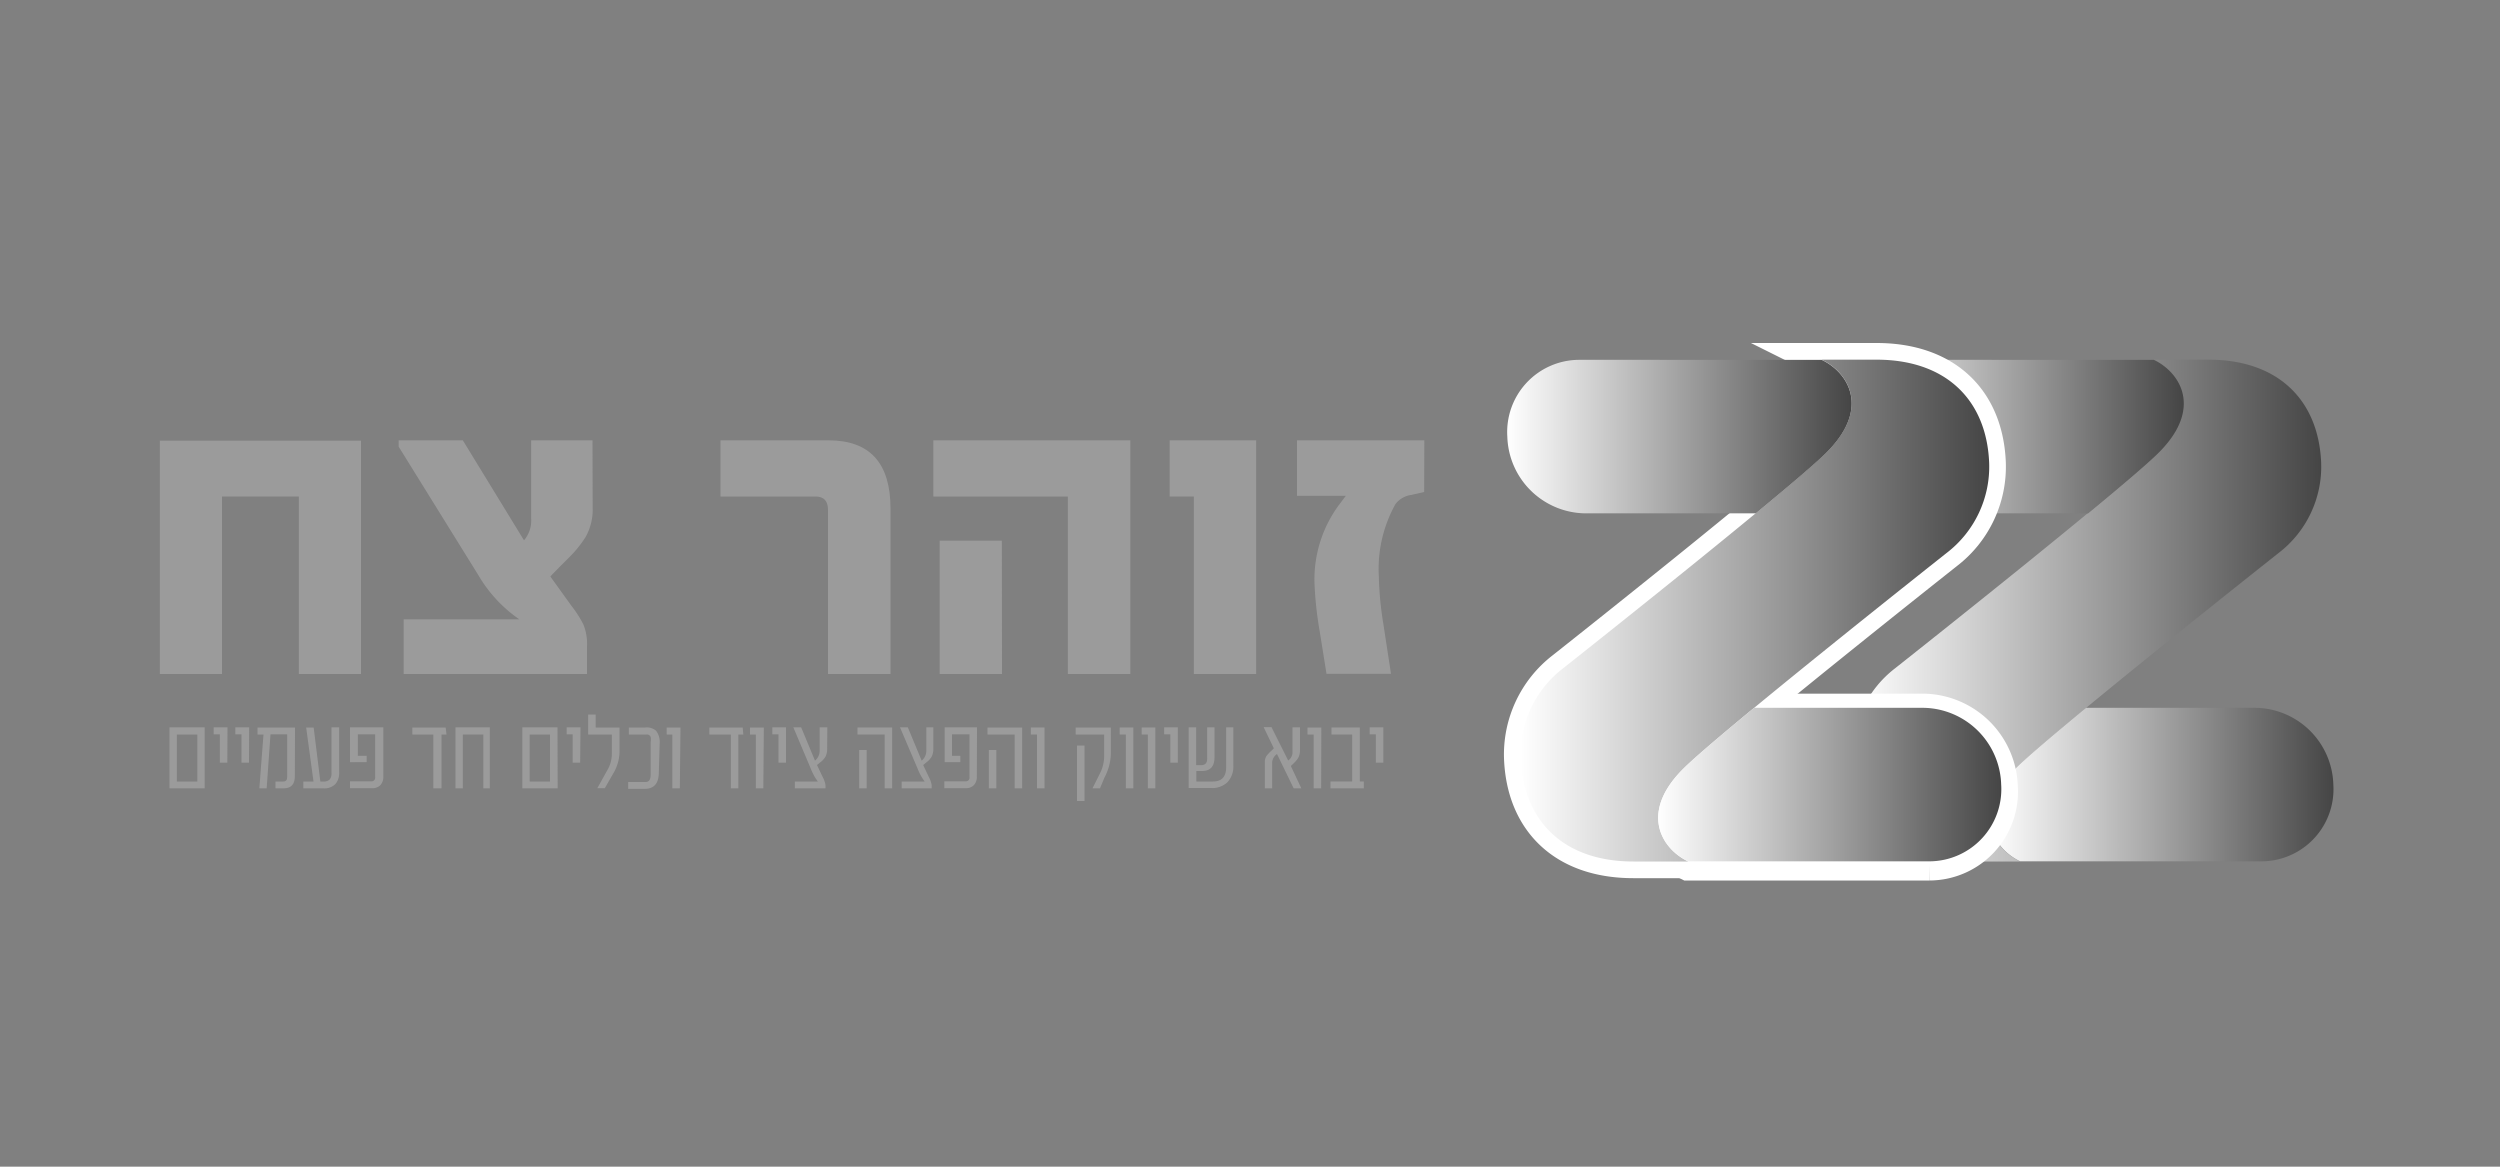 <svg id="Layer_1" data-name="Layer 1" xmlns="http://www.w3.org/2000/svg" xmlns:xlink="http://www.w3.org/1999/xlink" viewBox="0 0 150 70"><rect x="0" y="0" width="150" height="70" fill="#808080" stroke="none"/><defs><style>.cls-1{fill:url(#linear-gradient);}.cls-2{fill:url(#linear-gradient-2);}.cls-3{fill:url(#linear-gradient-3);}.cls-4{fill:none;stroke:#fff;stroke-miterlimit:10;stroke-width:2px;}.cls-5{fill:#9b9b9b;}.cls-6{fill:url(#linear-gradient-4);}.cls-7{fill:url(#linear-gradient-5);}.cls-8{fill:url(#linear-gradient-6);}</style><linearGradient id="linear-gradient" x1="111.16" y1="36.63" x2="139.28" y2="36.63" gradientUnits="userSpaceOnUse"><stop offset="0" stop-color="#fff"/><stop offset="1" stop-color="#454545"/></linearGradient><linearGradient id="linear-gradient-2" x1="119.42" y1="47.08" x2="140" y2="47.08" xlink:href="#linear-gradient"/><linearGradient id="linear-gradient-3" x1="110.36" y1="26.19" x2="131.02" y2="26.19" xlink:href="#linear-gradient"/><linearGradient id="linear-gradient-4" x1="91.24" y1="36.63" x2="119.36" y2="36.63" xlink:href="#linear-gradient"/><linearGradient id="linear-gradient-5" x1="99.49" y1="47.08" x2="120.08" y2="47.08" xlink:href="#linear-gradient"/><linearGradient id="linear-gradient-6" x1="90.43" y1="26.19" x2="111.1" y2="26.19" xlink:href="#linear-gradient"/></defs><title>Artboard 1 copy</title><path class="cls-1" d="M117.92,51.69h3.29l-.1-.05c-1.53-.79-2.76-2.86-.3-5.4,2-2.07,15.93-13.08,15.93-13.08a6.52,6.52,0,0,0,2.53-5.37c-.14-3.73-2.53-6.21-6.76-6.21h-3.29l.1.05c1.53.79,2.76,2.86.3,5.4-2,2.07-15.93,13.08-15.93,13.08a6.52,6.52,0,0,0-2.53,5.37C111.3,49.21,113.7,51.69,117.92,51.69Z"/><path class="cls-2" d="M135.37,42.47H125.16c-2.06,1.7-3.75,3.13-4.35,3.76-2.46,2.53-1.22,4.61.3,5.4l.1.05h14.5A4.33,4.33,0,0,0,140,47.07,4.74,4.74,0,0,0,135.37,42.47Z"/><path class="cls-3" d="M129.33,21.64l-.1-.05H114.64a4.33,4.33,0,0,0-4.28,4.61A4.74,4.74,0,0,0,115,30.8h10.29c2.06-1.7,3.75-3.13,4.35-3.76C132.09,24.5,130.85,22.43,129.33,21.64Z"/><path class="cls-4" d="M98,51.69h3.29l-.1-.05c-1.53-.79-2.76-2.86-.3-5.4,2-2.07,15.93-13.08,15.93-13.08a6.52,6.52,0,0,0,2.53-5.37c-.14-3.73-2.53-6.21-6.76-6.21H109.3l.1.05c1.53.79,2.76,2.86.3,5.4-2,2.07-15.93,13.08-15.93,13.08a6.52,6.52,0,0,0-2.53,5.37C91.38,49.21,93.77,51.69,98,51.69Z"/><path class="cls-5" d="M21.66,40.44H17.93V29.79H13.32V40.44H9.59v-14H21.66Z"/><path class="cls-5" d="M35.56,30.48a3.34,3.34,0,0,1-.43,1.75,6.78,6.78,0,0,1-.93,1.16q-1,1-1.18,1.2l1.26,1.75A7.14,7.14,0,0,1,35,37.46a3.11,3.11,0,0,1,.22,1.34v1.64h-11V37.16h6.94v0a8.3,8.3,0,0,1-2.44-2.62L23.92,26.8v-.38h3.85l3.67,6a1.82,1.82,0,0,0,.43-1.3V26.42h3.68Z"/><path class="cls-5" d="M53.43,40.44H49.68V30.59q0-.8-.75-.8h-5.7V26.42h6.48q3.72,0,3.72,4.09Z"/><path class="cls-5" d="M67.82,40.44H64.07V29.79H56V26.42H67.82Zm-7.7,0H56.38v-8h3.73Z"/><path class="cls-5" d="M75.37,40.44H71.63V29.79H70.18V26.42h5.19Z"/><path class="cls-5" d="M85.45,29.52l-.8.18a1.44,1.44,0,0,0-.92.54,8,8,0,0,0-1,4.36A20.23,20.23,0,0,0,83,37.43l.46,3H79.59l-.41-2.56A21.88,21.88,0,0,1,78.87,35a7.52,7.52,0,0,1,1.45-4.68l.43-.57H77.82V26.42h7.64Z"/><path class="cls-5" d="M12.28,47.3H10.17V43.64h2.11Zm-.44-.41V44.07H10.61v2.82Z"/><path class="cls-5" d="M13.64,45.76h-.45v-1.7h-.37v-.42h.83Z"/><path class="cls-5" d="M14.94,45.76h-.45v-1.7h-.37v-.42h.83Z"/><path class="cls-5" d="M17.69,46.58q0,.72-.67.72h-.49v-.41H17q.23,0,.23-.26V44.06h-1L16,47.3h-.44l.25-3.23h-.36v-.42h2.25Z"/><path class="cls-5" d="M20.35,46.33a1.05,1.05,0,0,1-.19.67.9.9,0,0,1-.75.3H18.2v-.41h.61l-.44-3.24h.45l.4,3.24h.18a.5.5,0,0,0,.38-.12.55.55,0,0,0,.11-.38V43.64h.46Z"/><path class="cls-5" d="M23,46.59a.73.73,0,0,1-.17.51.64.64,0,0,1-.5.19H21v-.41h1.27a.22.22,0,0,0,.24-.25V44.06H21.47v1.29H22v.38H21V43.64H23Z"/><path class="cls-5" d="M26.79,44.07h-.3V47.3H26V44.07H24.74v-.42h2Z"/><path class="cls-5" d="M29.39,47.3H29V44.07H27.77V47.3h-.44V43.64h2.06Z"/><path class="cls-5" d="M33.46,47.3H31.34V43.64h2.11ZM33,46.89V44.07H31.78v2.82Z"/><path class="cls-5" d="M34.81,45.76h-.45v-1.7H34v-.42h.83Z"/><path class="cls-5" d="M37.17,45.18a2.64,2.64,0,0,1-.4,1.27l-.48.84h-.45v0l.6-1.08a1.9,1.9,0,0,0,.27-1V44.07H35.29v-1.2h.45v.78h1.43Z"/><path class="cls-5" d="M39.53,46.33q0,1-.84,1h-1v-.41h1.05q.3,0,.3-.45V44.53a1,1,0,0,0,0-.31.24.24,0,0,0-.25-.15H37.73v-.42h1a.85.85,0,0,1,.63.19,1.11,1.11,0,0,1,.22.78Z"/><path class="cls-5" d="M40.79,47.3h-.45V44.07H40v-.42h.83Z"/><path class="cls-5" d="M44.6,44.07h-.3V47.3h-.45V44.07H42.56v-.42h2Z"/><path class="cls-5" d="M45.8,47.3h-.45V44.07H45v-.42h.83Z"/><path class="cls-5" d="M47.16,45.76h-.45v-1.7h-.37v-.42h.82Z"/><path class="cls-5" d="M49.63,44.91a1.06,1.06,0,0,1-.09.47,1.18,1.18,0,0,1-.35.38l-.17.14.34.72a1.52,1.52,0,0,1,.17.49v.19H47.69v-.41h1.38a3.23,3.23,0,0,1-.41-.74L47.6,43.64h.47l.83,2a.77.77,0,0,0,.28-.58V43.64h.46Z"/><path class="cls-5" d="M53.53,47.3h-.45V44.07H51.45v-.42h2.08ZM52,47.3h-.45V45H52Z"/><path class="cls-5" d="M56,44.91a1.06,1.06,0,0,1-.09.47,1.19,1.19,0,0,1-.35.38l-.17.14.34.72a1.53,1.53,0,0,1,.17.49v.19H54.1v-.41h1.38a3.21,3.21,0,0,1-.41-.74L54,43.64h.47l.83,2a.77.77,0,0,0,.28-.58V43.64H56Z"/><path class="cls-5" d="M58.61,46.59a.73.73,0,0,1-.17.51.64.64,0,0,1-.5.19H56.66v-.41h1.27a.22.22,0,0,0,.24-.25V44.06H57.12v1.29h.5v.38h-.94V43.64h1.94Z"/><path class="cls-5" d="M61.33,47.3h-.45V44.07H59.25v-.42h2.08Zm-1.55,0h-.45V45h.45Z"/><path class="cls-5" d="M62.67,47.3h-.45V44.07h-.37v-.42h.82Z"/><path class="cls-5" d="M66.65,45.28a3.23,3.23,0,0,1-.38,1.37L66,47.3h-.45v0l.44-.88a2.32,2.32,0,0,0,.26-1.07V44.07H64.54v-.42h2.11Zm-1.58,2.78h-.45V44.73h.45Z"/><path class="cls-5" d="M68,47.3h-.45V44.07h-.37v-.42H68Z"/><path class="cls-5" d="M69.32,47.3h-.45V44.07h-.37v-.42h.82Z"/><path class="cls-5" d="M70.67,45.76h-.45v-1.7h-.37v-.42h.82Z"/><path class="cls-5" d="M74,45.93a1.37,1.37,0,0,1-.35,1,1.32,1.32,0,0,1-1,.35H71.32V43.64h.45v2.27h.3q.36,0,.36-.39V43.64h.44v1.8q0,.82-.75.82h-.34v.63h1q.79,0,.79-.86V43.64H74Z"/><path class="cls-5" d="M78.08,47.3h-.46l-1-2.06a.68.68,0,0,0-.29.48V47.3h-.44V45.76a.72.72,0,0,1,.09-.39,2.61,2.61,0,0,1,.33-.35l.12-.12-.61-1.27h.47l1,2a.6.6,0,0,0,.26-.44V43.64h.45V45a1,1,0,0,1-.1.46,1.66,1.66,0,0,1-.28.34l-.17.16Z"/><path class="cls-5" d="M79.27,47.3h-.45V44.07h-.37v-.42h.83Z"/><path class="cls-5" d="M81.83,47.3h-2v-.41h1.3V44.07H79.89v-.42h1.7v3.24h.24Z"/><path class="cls-5" d="M83,45.76h-.45v-1.7h-.37v-.42H83Z"/><path class="cls-4" d="M115.45,42.62H105.24c-2.06,1.7-3.75,3.13-4.35,3.76-2.46,2.53-1.22,4.61.3,5.4l.1.05h14.5a4.33,4.33,0,0,0,4.28-4.61A4.74,4.74,0,0,0,115.45,42.62Z"/><path class="cls-6" d="M98,51.69h3.29l-.1-.05c-1.53-.79-2.76-2.86-.3-5.4,2-2.07,15.93-13.08,15.93-13.08a6.52,6.52,0,0,0,2.53-5.37c-.14-3.73-2.53-6.21-6.76-6.21H109.3l.1.05c1.53.79,2.76,2.86.3,5.4-2,2.07-15.93,13.08-15.93,13.08a6.52,6.52,0,0,0-2.53,5.37C91.38,49.21,93.77,51.69,98,51.69Z"/><path class="cls-7" d="M115.45,42.47H105.24c-2.06,1.7-3.75,3.13-4.35,3.76-2.46,2.53-1.22,4.61.3,5.4l.1.05h14.5a4.33,4.33,0,0,0,4.28-4.61A4.74,4.74,0,0,0,115.45,42.47Z"/><path class="cls-8" d="M109.4,21.64l-.1-.05H94.72a4.33,4.33,0,0,0-4.28,4.61,4.74,4.74,0,0,0,4.62,4.6h10.29c2.06-1.7,3.75-3.13,4.35-3.76C112.16,24.5,110.93,22.43,109.4,21.64Z"/></svg>
